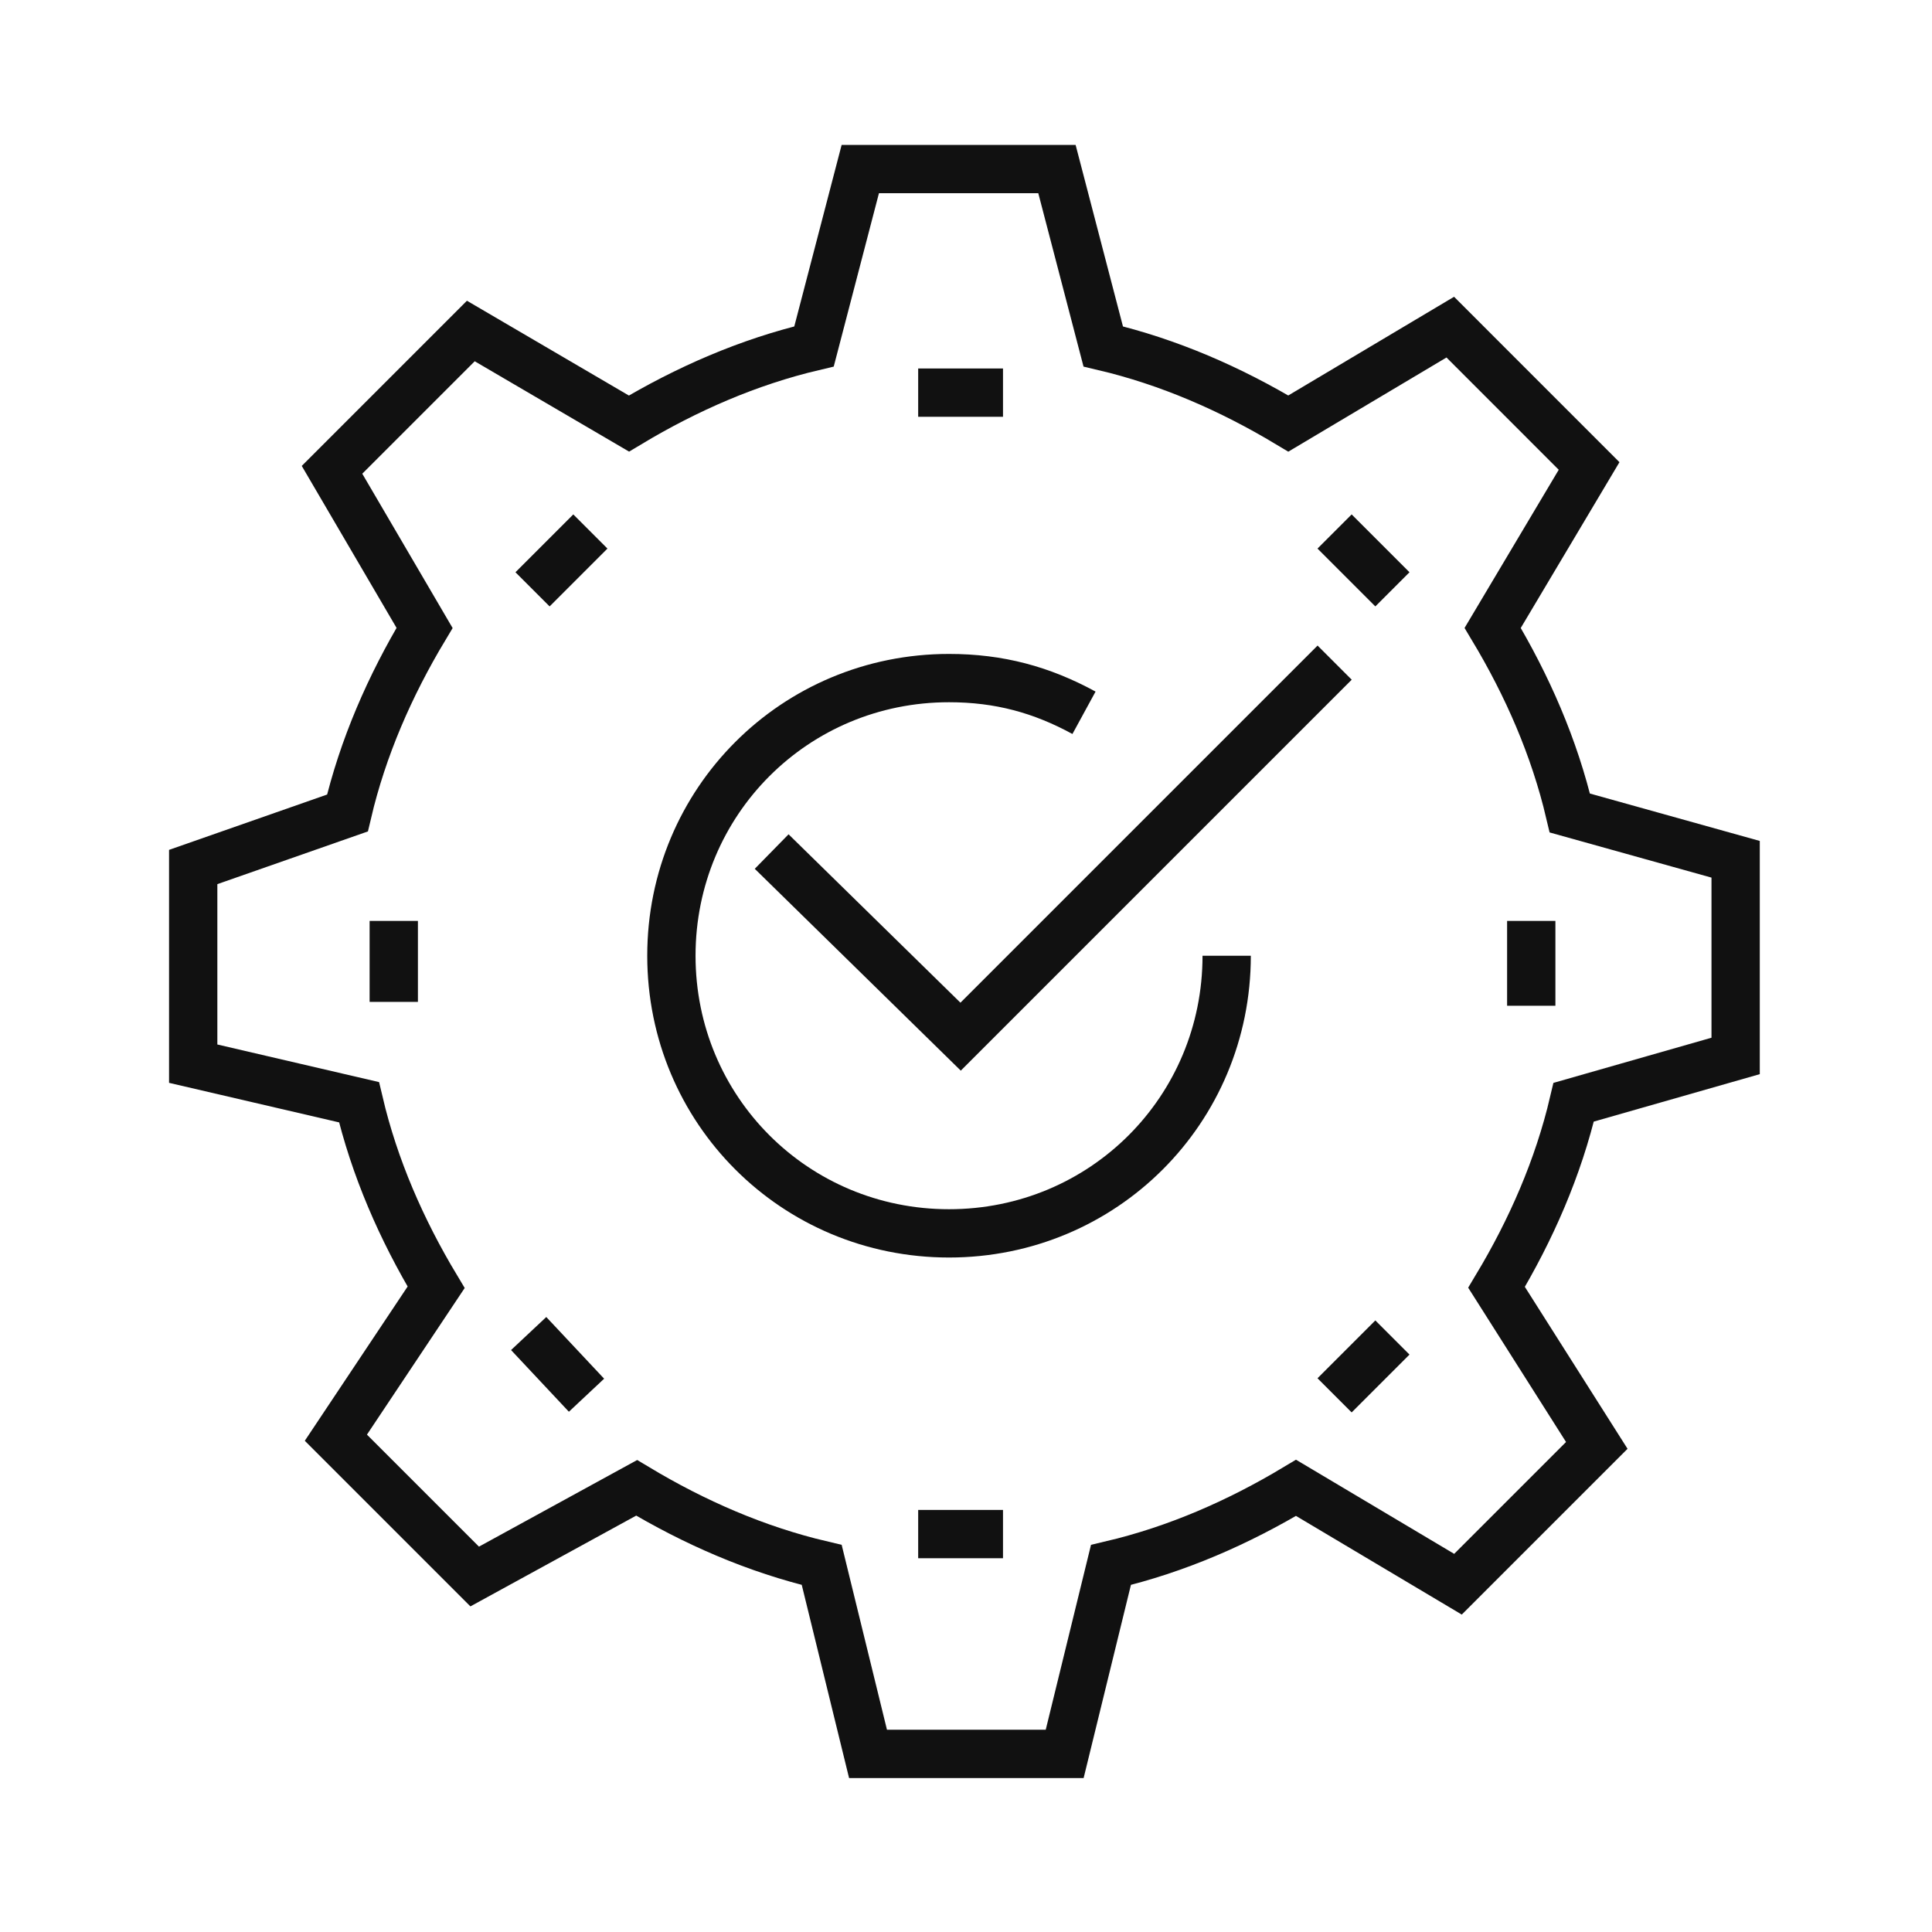 <?xml version="1.0" encoding="UTF-8"?> <svg xmlns="http://www.w3.org/2000/svg" width="80" height="80" viewBox="0 0 80 80" fill="none"><path d="M31.953 35.261L39.777 42.926L55.265 27.438" stroke="#111111" stroke-width="2" stroke-miterlimit="10"></path><path d="M50.794 39.575C50.794 45.961 45.684 51.071 39.297 51.071C32.91 51.071 27.801 45.961 27.801 39.575C27.801 33.188 32.91 28.078 39.297 28.078C41.373 28.078 43.129 28.557 44.886 29.515" stroke="#111111" stroke-width="2" stroke-miterlimit="10"></path><path d="M71.869 43.724V35.581L65.003 33.665C64.364 30.951 63.246 28.396 61.809 26.001L65.801 19.295L60.053 13.546L53.347 17.538C50.952 16.101 48.397 14.984 45.682 14.345L43.766 7H35.623L33.707 14.345C30.993 14.984 28.438 16.101 26.043 17.538L19.496 13.706L13.748 19.454L17.58 26.001C16.143 28.396 15.025 30.951 14.387 33.665L8 35.901V44.044L14.866 45.641C15.505 48.355 16.622 50.91 18.059 53.305L13.908 59.532L19.656 65.28L26.362 61.608C28.757 63.045 31.312 64.162 34.026 64.801L35.943 72.625H44.086L46.002 64.801C48.716 64.162 51.271 63.045 53.666 61.608L60.372 65.599L66.12 59.851L61.969 53.305C63.406 50.91 64.524 48.355 65.162 45.641L71.869 43.724Z" stroke="#111111" stroke-width="2" stroke-miterlimit="10"></path><path d="M38.02 16.258H41.532" stroke="#111111" stroke-width="2" stroke-miterlimit="10"></path><path d="M55.262 22.008L57.657 24.403" stroke="#111111" stroke-width="2" stroke-miterlimit="10"></path><path d="M63.406 38.133V41.646" stroke="#111111" stroke-width="2" stroke-miterlimit="10"></path><path d="M57.657 55.383L55.262 57.778" stroke="#111111" stroke-width="2" stroke-miterlimit="10"></path><path d="M41.532 63.523H38.02" stroke="#111111" stroke-width="2" stroke-miterlimit="10"></path><path d="M24.286 57.773L21.891 55.219" stroke="#111111" stroke-width="2" stroke-miterlimit="10"></path><path d="M16.305 41.486V38.133" stroke="#111111" stroke-width="2" stroke-miterlimit="10"></path><path d="M22.051 24.403L24.446 22.008" stroke="#111111" stroke-width="2" stroke-miterlimit="10"></path></svg> 
